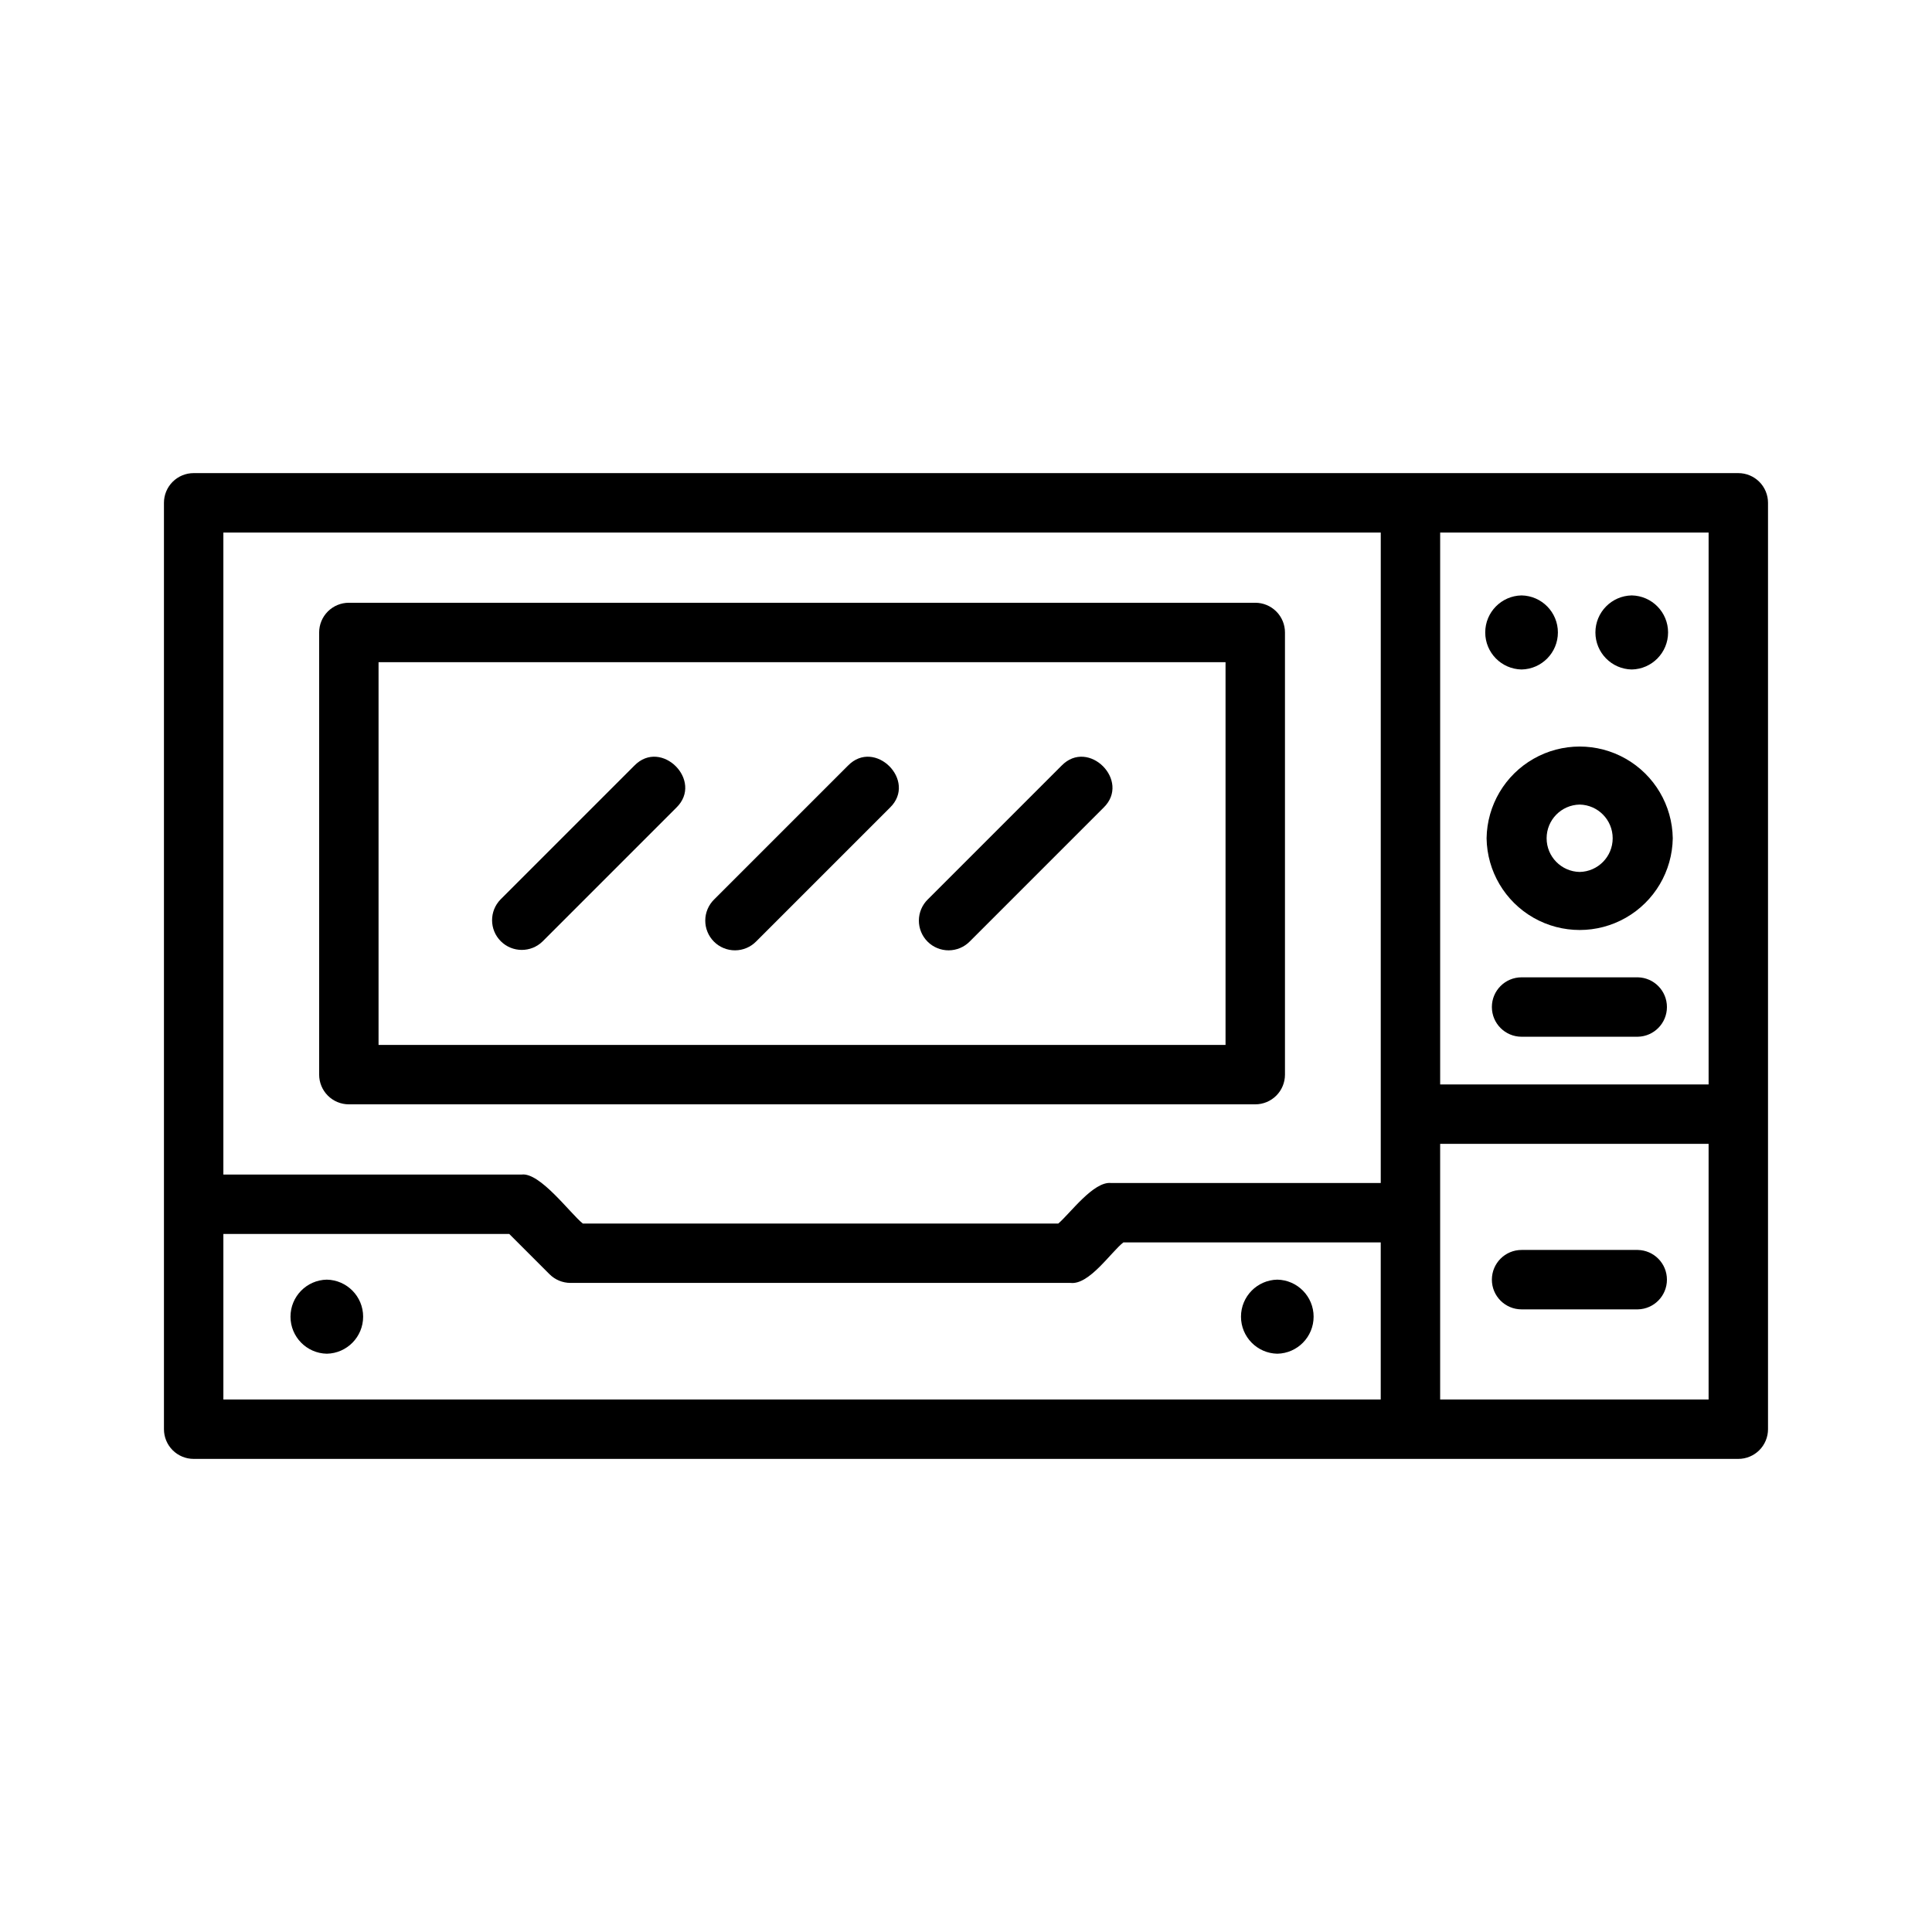 <?xml version="1.0" encoding="UTF-8"?>
<!-- Uploaded to: SVG Repo, www.svgrepo.com, Generator: SVG Repo Mixer Tools -->
<svg fill="#000000" width="800px" height="800px" version="1.1" viewBox="144 144 512 512" xmlns="http://www.w3.org/2000/svg">
 <g>
  <path d="m604.67 269.38h-409.35c-2.086 0-4.09 0.828-5.566 2.305-1.477 1.477-2.305 3.481-2.305 5.566v245.5c0 2.086 0.828 4.09 2.305 5.566 1.477 1.477 3.481 2.305 5.566 2.305h409.35c2.086 0 4.09-0.828 5.566-2.305 1.477-1.477 2.305-3.481 2.305-5.566v-245.5c0-2.086-0.828-4.09-2.305-5.566-1.477-1.477-3.481-2.305-5.566-2.305zm-7.871 162.01h-71.141v-146.26h71.141zm-86.883-146.26-0.004 172.38h-71.461c-4.656-0.516-10.898 8.117-13.992 10.738h-126.01c-3.285-2.609-11.348-13.645-16.234-12.977h-79.02v-170.14zm-306.72 185.88h75.758l10.672 10.672c1.477 1.477 3.477 2.305 5.566 2.305h132.52c4.938 0.574 10.695-8.16 13.992-10.738h68.203v41.629h-306.71zm322.46 43.863v-67.742h71.141v67.742z"/>
  <path d="m236.45 436.66h240.21c2.086 0 4.09-0.828 5.566-2.305 1.477-1.477 2.305-3.481 2.305-5.566v-117.18c0-2.086-0.828-4.09-2.305-5.566-1.477-1.477-3.481-2.305-5.566-2.305h-240.21c-2.086 0-4.09 0.828-5.566 2.305-1.477 1.477-2.305 3.481-2.305 5.566v117.18c0 2.086 0.828 4.09 2.305 5.566 1.477 1.477 3.481 2.305 5.566 2.305zm7.871-117.18h224.46v101.44h-224.46z"/>
  <path d="m230.61 483.12c-5.348 0.105-9.625 4.469-9.625 9.812 0 5.348 4.277 9.711 9.625 9.816 5.344-0.105 9.625-4.469 9.625-9.816 0-5.344-4.281-9.707-9.625-9.812z"/>
  <path d="m482.5 483.12c-5.348 0.105-9.625 4.469-9.625 9.812 0 5.348 4.277 9.711 9.625 9.816 5.344-0.105 9.621-4.469 9.621-9.816 0-5.344-4.277-9.707-9.621-9.812z"/>
  <path d="m547.23 321.42c5.348-0.102 9.629-4.465 9.629-9.812 0-5.352-4.281-9.715-9.629-9.816-5.348 0.102-9.629 4.465-9.629 9.816 0 5.348 4.281 9.711 9.629 9.812z"/>
  <path d="m576.43 321.42c5.348-0.102 9.629-4.465 9.629-9.812 0-5.352-4.281-9.715-9.629-9.816-5.348 0.102-9.629 4.465-9.629 9.816 0 5.348 4.281 9.711 9.629 9.812z"/>
  <path d="m537.96 366.15c0.129 8.73 4.859 16.738 12.441 21.066 7.578 4.324 16.883 4.324 24.461-0.004 7.578-4.324 12.309-12.336 12.438-21.062-0.129-8.727-4.859-16.734-12.438-21.062-7.582-4.328-16.883-4.328-24.461 0-7.582 4.328-12.312 12.336-12.441 21.062zm24.66-8.934 0.004 0.004c4.863 0.094 8.754 4.062 8.754 8.926 0 4.867-3.891 8.836-8.754 8.93-4.863-0.094-8.754-4.062-8.754-8.93 0-4.863 3.891-8.832 8.754-8.926z"/>
  <path d="m578.03 403h-30.797c-4.348 0-7.871 3.523-7.871 7.871s3.523 7.875 7.871 7.875h30.797c4.289-0.082 7.723-3.582 7.723-7.875 0-4.289-3.434-7.789-7.723-7.871z"/>
  <path d="m578.03 475.25h-30.797c-4.348 0-7.871 3.527-7.871 7.875s3.523 7.871 7.871 7.871h30.797c4.289-0.082 7.723-3.582 7.723-7.871 0-4.293-3.434-7.793-7.723-7.875z"/>
  <path d="m312.1 346.91-35.445 35.445c-3.019 3.082-2.996 8.023 0.055 11.074 3.055 3.055 7.992 3.078 11.078 0.059l35.445-35.449c7.316-7.102-4.008-18.469-11.133-11.129z"/>
  <path d="m368.71 346.91-35.445 35.445h-0.004c-1.5 1.473-2.352 3.481-2.359 5.582-0.012 2.102 0.82 4.121 2.305 5.606s3.504 2.316 5.606 2.305c2.102-0.012 4.109-0.859 5.582-2.359l35.449-35.449c7.316-7.102-4.012-18.469-11.133-11.129z"/>
  <path d="m425.32 346.91-35.445 35.445c-1.5 1.473-2.352 3.481-2.363 5.582s0.82 4.121 2.305 5.606c1.488 1.484 3.504 2.316 5.606 2.305 2.102-0.012 4.113-0.859 5.582-2.359l35.449-35.449c7.316-7.102-4.012-18.469-11.133-11.129z"/>
 </g>
</svg>